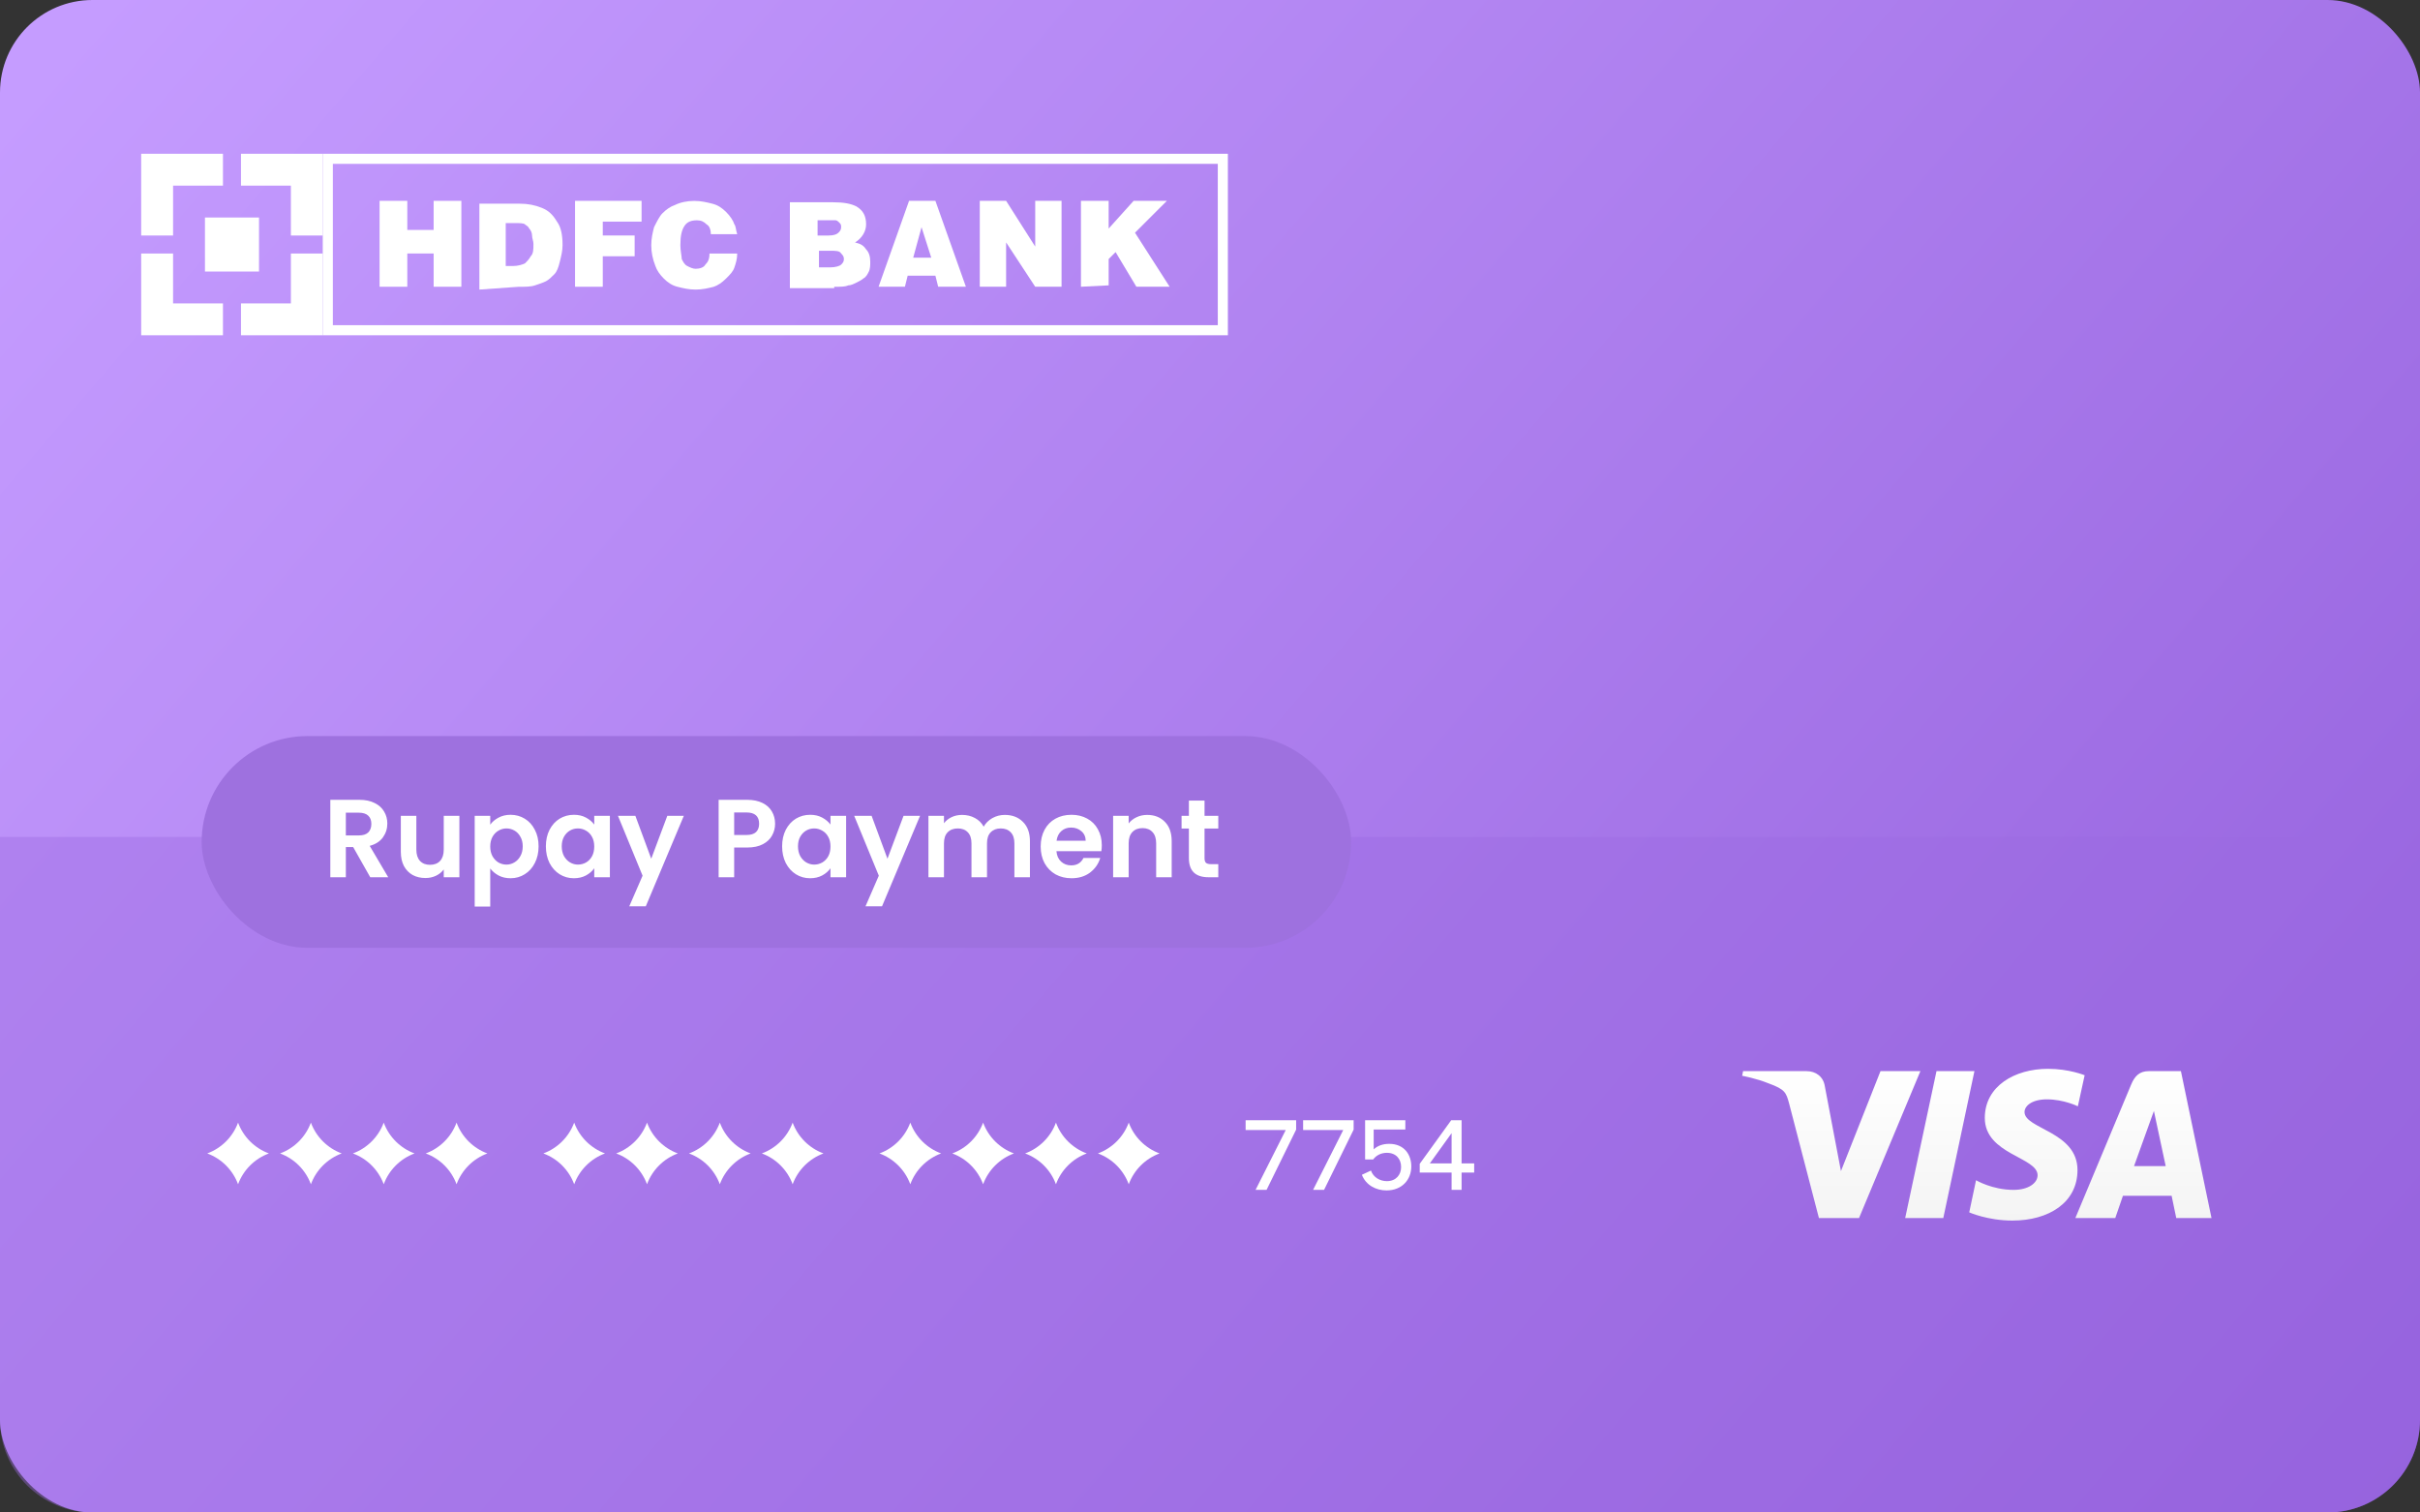 <svg width="240" height="150" viewBox="0 0 240 150" fill="none" xmlns="http://www.w3.org/2000/svg">
<rect x="0" y="0" width="240" height="150" fill="#333333" stroke="none"/>
<rect width="240" height="150" rx="9.172" fill="url(#paint0_linear_12006_22891)"/>
<path d="M121.273 32.75V15.75H32.51V32.75H121.273Z" stroke="white"/>
<path d="M37.645 28.438V19.918H40.394V22.804H43.006V19.918H45.755V28.438H43.006V25.14H40.394V28.438H37.645Z" fill="white"/>
<path d="M50.292 22.123H50.98C51.529 22.123 51.942 22.123 52.079 22.261C52.217 22.398 52.354 22.398 52.492 22.673C52.629 22.81 52.767 23.085 52.767 23.36C52.767 23.635 52.904 23.91 52.904 24.184C52.904 24.734 52.904 25.146 52.629 25.421C52.492 25.696 52.217 25.971 52.079 26.108C51.804 26.245 51.392 26.383 50.842 26.383H50.155V22.123H50.292ZM51.392 28.444C52.079 28.444 52.629 28.444 53.041 28.306C53.454 28.169 53.866 28.032 54.141 27.894C54.416 27.757 54.691 27.482 54.966 27.207C55.241 26.933 55.378 26.52 55.516 25.971C55.653 25.421 55.791 24.871 55.791 24.322C55.791 23.36 55.653 22.535 55.241 21.986C54.828 21.299 54.416 20.887 53.729 20.612C53.041 20.337 52.354 20.2 51.529 20.2H47.543V28.719L51.392 28.444Z" fill="white"/>
<path d="M57.029 28.438V19.918H63.627V21.98H59.779V23.354H62.94V25.415H59.779V28.438H57.029Z" fill="white"/>
<path d="M73.111 23.223H70.499C70.499 22.81 70.361 22.398 70.086 22.261C69.811 21.986 69.537 21.849 69.124 21.849C68.574 21.849 68.162 21.986 67.887 22.398C67.612 22.81 67.475 23.36 67.475 24.322C67.475 24.871 67.612 25.421 67.612 25.696C67.75 25.971 67.887 26.245 68.162 26.383C68.437 26.52 68.712 26.658 68.987 26.658C69.399 26.658 69.811 26.52 69.949 26.245C70.224 25.971 70.361 25.696 70.361 25.146H73.111C73.111 25.696 72.973 26.108 72.836 26.52C72.698 26.933 72.423 27.207 72.011 27.619C71.599 28.032 71.186 28.306 70.774 28.444C70.224 28.581 69.674 28.719 68.987 28.719C68.299 28.719 67.749 28.581 67.2 28.444C66.65 28.306 66.237 28.032 65.825 27.619C65.413 27.207 65.138 26.795 65 26.383C64.725 25.696 64.588 25.009 64.588 24.322C64.588 23.635 64.725 23.085 64.863 22.535C65.138 21.986 65.413 21.436 65.688 21.162C66.1 20.749 66.512 20.474 66.925 20.337C67.475 20.062 68.162 19.925 68.849 19.925C69.537 19.925 70.086 20.062 70.636 20.2C71.186 20.337 71.599 20.612 72.011 21.024C72.423 21.436 72.698 21.849 72.836 22.261C72.973 22.398 72.973 22.81 73.111 23.223Z" fill="white"/>
<path d="M82.046 21.845C82.458 21.845 82.733 21.845 82.87 21.845C83.008 21.845 83.145 21.983 83.283 22.12C83.42 22.258 83.42 22.395 83.42 22.532C83.42 22.807 83.283 22.945 83.145 23.082C83.008 23.219 82.733 23.357 82.183 23.357H81.083V21.845H82.046ZM82.733 28.441C83.42 28.441 83.832 28.441 84.107 28.303C84.382 28.303 84.657 28.166 84.932 28.029C85.207 27.891 85.482 27.754 85.62 27.616C85.894 27.479 86.032 27.204 86.169 26.929C86.307 26.654 86.307 26.242 86.307 25.967C86.307 25.418 86.169 25.006 85.894 24.731C85.62 24.319 85.345 24.181 84.795 24.044C85.482 23.631 85.894 22.945 85.894 22.258C85.894 21.433 85.62 20.884 84.932 20.471C84.382 20.197 83.695 20.059 82.595 20.059H78.334V28.578H82.733V28.441ZM82.32 24.868C82.87 24.868 83.283 24.868 83.42 25.143C83.558 25.28 83.695 25.418 83.695 25.693C83.695 25.967 83.558 26.105 83.42 26.242C83.283 26.38 82.87 26.517 82.32 26.517H81.221V24.868H82.32Z" fill="white"/>
<path d="M92.355 25.552H90.567L91.392 22.529L92.355 25.552ZM89.743 28.438L90.018 27.338H92.767L93.042 28.438H95.791L92.767 19.918H90.155L87.131 28.438H89.743Z" fill="white"/>
<path d="M97.168 28.438V19.918H99.78L102.666 24.453V19.918H105.278V28.438H102.666L99.78 24.041V28.438H97.168Z" fill="white"/>
<path d="M107.201 28.438V19.918H109.95V22.666L112.425 19.918H115.724L112.562 23.079L115.999 28.438H112.7L110.638 25.002L109.95 25.689V28.3L107.201 28.438Z" fill="white"/>
<path d="M22.112 15.25L14.002 15.25V23.357H17.164V18.41H22.112V15.25Z" fill="white"/>
<path d="M23.899 15.25L32.01 15.25V23.357H28.848V18.41H23.899V15.25Z" fill="white"/>
<path d="M32.01 25.143H28.848V30.09H23.899V33.25H22.112V30.09H17.164V25.143H14.002V33.25H32.01V25.143Z" fill="white"/>
<path d="M20.326 21.571H25.687V26.93H20.326V21.571Z" fill="white"/>
<path opacity="0.4" d="M0 140.828C0 145.893 4.107 150 9.172 150H230.828C235.893 150 240 145.893 240 140.828V83H0V140.828Z" fill="#9C6BE1"/>
<rect x="20" y="73" width="114" height="21" rx="10.5" fill="#9E71DF"/>
<path d="M36.719 87L35.025 84.008H34.299V87H32.759V79.322H35.641C36.235 79.322 36.741 79.428 37.159 79.641C37.577 79.846 37.889 80.129 38.094 80.488C38.307 80.84 38.413 81.236 38.413 81.676C38.413 82.182 38.266 82.64 37.973 83.051C37.68 83.454 37.243 83.733 36.664 83.887L38.501 87H36.719ZM34.299 82.853H35.586C36.004 82.853 36.316 82.754 36.521 82.556C36.726 82.351 36.829 82.068 36.829 81.709C36.829 81.357 36.726 81.086 36.521 80.895C36.316 80.697 36.004 80.598 35.586 80.598H34.299V82.853ZM45.559 80.906V87H44.008V86.23C43.81 86.494 43.55 86.703 43.227 86.857C42.911 87.004 42.567 87.077 42.193 87.077C41.716 87.077 41.294 86.978 40.928 86.78C40.561 86.575 40.272 86.278 40.059 85.889C39.853 85.493 39.751 85.024 39.751 84.481V80.906H41.291V84.261C41.291 84.745 41.412 85.119 41.654 85.383C41.896 85.64 42.226 85.768 42.644 85.768C43.069 85.768 43.403 85.64 43.645 85.383C43.887 85.119 44.008 84.745 44.008 84.261V80.906H45.559ZM48.618 81.786C48.816 81.507 49.088 81.276 49.432 81.093C49.784 80.902 50.184 80.807 50.631 80.807C51.152 80.807 51.621 80.935 52.039 81.192C52.465 81.449 52.798 81.815 53.04 82.292C53.29 82.761 53.414 83.308 53.414 83.931C53.414 84.554 53.29 85.108 53.04 85.592C52.798 86.069 52.465 86.439 52.039 86.703C51.621 86.967 51.152 87.099 50.631 87.099C50.184 87.099 49.788 87.007 49.443 86.824C49.106 86.641 48.831 86.41 48.618 86.131V89.904H47.078V80.906H48.618V81.786ZM51.841 83.931C51.841 83.564 51.764 83.249 51.61 82.985C51.464 82.714 51.266 82.508 51.016 82.369C50.774 82.23 50.51 82.16 50.224 82.16C49.946 82.16 49.682 82.233 49.432 82.38C49.19 82.519 48.992 82.725 48.838 82.996C48.692 83.267 48.618 83.586 48.618 83.953C48.618 84.32 48.692 84.639 48.838 84.91C48.992 85.181 49.19 85.39 49.432 85.537C49.682 85.676 49.946 85.746 50.224 85.746C50.51 85.746 50.774 85.673 51.016 85.526C51.266 85.379 51.464 85.17 51.61 84.899C51.764 84.628 51.841 84.305 51.841 83.931ZM54.137 83.931C54.137 83.315 54.258 82.769 54.5 82.292C54.75 81.815 55.083 81.449 55.501 81.192C55.927 80.935 56.4 80.807 56.92 80.807C57.375 80.807 57.771 80.899 58.108 81.082C58.453 81.265 58.728 81.496 58.933 81.775V80.906H60.484V87H58.933V86.109C58.735 86.395 58.46 86.633 58.108 86.824C57.764 87.007 57.364 87.099 56.909 87.099C56.396 87.099 55.927 86.967 55.501 86.703C55.083 86.439 54.75 86.069 54.5 85.592C54.258 85.108 54.137 84.554 54.137 83.931ZM58.933 83.953C58.933 83.579 58.86 83.26 58.713 82.996C58.567 82.725 58.369 82.519 58.119 82.38C57.87 82.233 57.602 82.16 57.316 82.16C57.03 82.16 56.766 82.23 56.524 82.369C56.282 82.508 56.084 82.714 55.93 82.985C55.784 83.249 55.71 83.564 55.71 83.931C55.71 84.298 55.784 84.62 55.93 84.899C56.084 85.17 56.282 85.379 56.524 85.526C56.774 85.673 57.038 85.746 57.316 85.746C57.602 85.746 57.87 85.676 58.119 85.537C58.369 85.39 58.567 85.185 58.713 84.921C58.86 84.65 58.933 84.327 58.933 83.953ZM67.819 80.906L64.046 89.882H62.407L63.727 86.846L61.285 80.906H63.011L64.585 85.163L66.18 80.906H67.819ZM76.869 81.698C76.869 82.109 76.77 82.494 76.572 82.853C76.381 83.212 76.077 83.502 75.659 83.722C75.248 83.942 74.727 84.052 74.097 84.052H72.81V87H71.27V79.322H74.097C74.691 79.322 75.197 79.425 75.615 79.63C76.033 79.835 76.344 80.118 76.55 80.477C76.762 80.836 76.869 81.243 76.869 81.698ZM74.031 82.809C74.456 82.809 74.771 82.714 74.977 82.523C75.182 82.325 75.285 82.05 75.285 81.698C75.285 80.95 74.867 80.576 74.031 80.576H72.81V82.809H74.031ZM77.566 83.931C77.566 83.315 77.687 82.769 77.929 82.292C78.178 81.815 78.512 81.449 78.93 81.192C79.356 80.935 79.829 80.807 80.349 80.807C80.804 80.807 81.2 80.899 81.537 81.082C81.882 81.265 82.157 81.496 82.362 81.775V80.906H83.913V87H82.362V86.109C82.164 86.395 81.889 86.633 81.537 86.824C81.192 87.007 80.793 87.099 80.338 87.099C79.825 87.099 79.356 86.967 78.93 86.703C78.512 86.439 78.178 86.069 77.929 85.592C77.687 85.108 77.566 84.554 77.566 83.931ZM82.362 83.953C82.362 83.579 82.289 83.26 82.142 82.996C81.996 82.725 81.797 82.519 81.548 82.38C81.299 82.233 81.031 82.16 80.745 82.16C80.459 82.16 80.195 82.23 79.953 82.369C79.711 82.508 79.513 82.714 79.359 82.985C79.213 83.249 79.139 83.564 79.139 83.931C79.139 84.298 79.213 84.62 79.359 84.899C79.513 85.17 79.711 85.379 79.953 85.526C80.203 85.673 80.466 85.746 80.745 85.746C81.031 85.746 81.299 85.676 81.548 85.537C81.797 85.39 81.996 85.185 82.142 84.921C82.289 84.65 82.362 84.327 82.362 83.953ZM91.247 80.906L87.474 89.882H85.835L87.155 86.846L84.713 80.906H86.44L88.013 85.163L89.608 80.906H91.247ZM99.645 80.818C100.393 80.818 100.995 81.049 101.449 81.511C101.911 81.966 102.142 82.604 102.142 83.425V87H100.602V83.634C100.602 83.157 100.481 82.794 100.239 82.545C99.997 82.288 99.667 82.16 99.249 82.16C98.831 82.16 98.498 82.288 98.248 82.545C98.006 82.794 97.885 83.157 97.885 83.634V87H96.345V83.634C96.345 83.157 96.224 82.794 95.982 82.545C95.74 82.288 95.41 82.16 94.992 82.16C94.567 82.16 94.23 82.288 93.98 82.545C93.738 82.794 93.617 83.157 93.617 83.634V87H92.077V80.906H93.617V81.643C93.815 81.386 94.068 81.185 94.376 81.038C94.692 80.891 95.036 80.818 95.41 80.818C95.887 80.818 96.312 80.921 96.686 81.126C97.06 81.324 97.35 81.61 97.555 81.984C97.753 81.632 98.039 81.35 98.413 81.137C98.795 80.924 99.205 80.818 99.645 80.818ZM109.269 83.821C109.269 84.041 109.254 84.239 109.225 84.415H104.77C104.806 84.855 104.96 85.2 105.232 85.449C105.503 85.698 105.837 85.823 106.233 85.823C106.805 85.823 107.212 85.577 107.454 85.086H109.115C108.939 85.673 108.601 86.157 108.103 86.538C107.604 86.912 106.992 87.099 106.266 87.099C105.679 87.099 105.151 86.971 104.682 86.714C104.22 86.45 103.857 86.08 103.593 85.603C103.336 85.126 103.208 84.576 103.208 83.953C103.208 83.322 103.336 82.769 103.593 82.292C103.849 81.815 104.209 81.449 104.671 81.192C105.133 80.935 105.664 80.807 106.266 80.807C106.845 80.807 107.362 80.932 107.817 81.181C108.279 81.43 108.634 81.786 108.884 82.248C109.14 82.703 109.269 83.227 109.269 83.821ZM107.674 83.381C107.666 82.985 107.523 82.67 107.245 82.435C106.966 82.193 106.625 82.072 106.222 82.072C105.84 82.072 105.518 82.189 105.254 82.424C104.997 82.651 104.839 82.97 104.781 83.381H107.674ZM113.77 80.818C114.496 80.818 115.082 81.049 115.53 81.511C115.977 81.966 116.201 82.604 116.201 83.425V87H114.661V83.634C114.661 83.15 114.54 82.78 114.298 82.523C114.056 82.259 113.726 82.127 113.308 82.127C112.882 82.127 112.545 82.259 112.296 82.523C112.054 82.78 111.933 83.15 111.933 83.634V87H110.393V80.906H111.933V81.665C112.138 81.401 112.398 81.196 112.714 81.049C113.036 80.895 113.388 80.818 113.77 80.818ZM119.458 82.171V85.119C119.458 85.324 119.506 85.475 119.601 85.57C119.704 85.658 119.873 85.702 120.107 85.702H120.822V87H119.854C118.556 87 117.907 86.369 117.907 85.108V82.171H117.181V80.906H117.907V79.399H119.458V80.906H120.822V82.171H119.458Z" fill="white"/>
<g clip-path="url(#clip0_12006_22891)">
<path d="M203.104 106C199.804 106 196.84 107.717 196.84 110.869C196.84 114.499 202.075 114.747 202.075 116.553C202.075 117.314 201.188 118.005 199.697 118.005C197.568 118.005 195.971 117.048 195.971 117.048L195.296 120.236C195.296 120.236 197.124 121.05 199.573 121.05C203.193 121.05 206.032 119.262 206.032 116.039C206.032 112.215 200.78 111.967 200.78 110.285C200.78 109.683 201.507 109.028 202.998 109.028C204.684 109.028 206.068 109.718 206.068 109.718L206.742 106.637C206.724 106.637 205.216 106 203.104 106ZM172.866 106.23L172.777 106.691C172.777 106.691 174.161 106.938 175.421 107.452C177.036 108.036 177.143 108.373 177.427 109.417L180.39 120.802H184.365L190.452 106.23H186.495L182.573 116.145L180.976 107.735C180.834 106.779 180.088 106.23 179.166 106.23H172.866ZM192.049 106.23L188.943 120.802H192.723L195.811 106.23H192.049ZM213.095 106.23C212.19 106.23 211.711 106.708 211.356 107.558L205.819 120.802H209.777L210.54 118.589H215.367L215.828 120.802H219.324L216.289 106.23H213.095ZM213.61 110.179L214.781 115.65H211.64L213.61 110.179Z" fill="url(#paint1_linear_12006_22891)"/>
</g>
<path d="M124.522 118L127.512 112.07H123.532V111.1H128.542V112.03L125.612 118H124.522ZM130.225 118L133.215 112.07H129.235V111.1H134.245V112.03L131.315 118H130.225ZM137.773 113.44C139.253 113.44 139.963 114.5 139.963 115.68C139.963 117.02 139.013 118.06 137.503 118.06C136.483 118.06 135.463 117.55 135.063 116.51L135.963 116.09C136.203 116.78 136.873 117.14 137.543 117.14C138.463 117.14 138.953 116.49 138.953 115.74C138.953 114.94 138.453 114.33 137.543 114.33C136.983 114.33 136.483 114.57 136.183 114.99H135.383V111.1H139.373V112.02H136.233V113.99C136.613 113.63 137.143 113.44 137.773 113.44ZM144.95 115.38H146.2V116.29H144.95V118H143.96V116.29H140.8V115.42L143.92 111.1H144.95V115.38ZM141.8 115.38H143.96V112.38L141.8 115.38Z" fill="white"/>
<path d="M23.61 111.336C24.134 112.752 25.25 113.868 26.666 114.391C25.25 114.915 24.134 116.031 23.61 117.447C23.086 116.031 21.97 114.915 20.555 114.391C21.97 113.868 23.086 112.752 23.61 111.336Z" fill="white"/>
<path d="M56.944 111.336C57.468 112.752 58.584 113.868 60 114.391C58.584 114.915 57.468 116.031 56.944 117.447C56.42 116.031 55.304 114.915 53.889 114.391C55.304 113.868 56.42 112.752 56.944 111.336Z" fill="white"/>
<path d="M90.278 111.336C90.802 112.752 91.918 113.868 93.334 114.391C91.918 114.915 90.802 116.031 90.278 117.447C89.754 116.031 88.638 114.915 87.223 114.391C88.638 113.868 89.754 112.752 90.278 111.336Z" fill="white"/>
<path d="M30.833 111.336C31.357 112.752 32.473 113.868 33.889 114.391C32.473 114.915 31.357 116.031 30.833 117.447C30.309 116.031 29.193 114.915 27.777 114.391C29.193 113.868 30.309 112.752 30.833 111.336Z" fill="white"/>
<path d="M64.167 111.336C64.691 112.752 65.807 113.868 67.222 114.391C65.807 114.915 64.691 116.031 64.167 117.447C63.643 116.031 62.527 114.915 61.111 114.391C62.527 113.868 63.643 112.752 64.167 111.336Z" fill="white"/>
<path d="M97.499 111.336C98.023 112.752 99.139 113.868 100.554 114.391C99.139 114.915 98.023 116.031 97.499 117.447C96.975 116.031 95.859 114.915 94.443 114.391C95.859 113.868 96.975 112.752 97.499 111.336Z" fill="white"/>
<path d="M38.056 111.336C38.579 112.752 39.696 113.868 41.111 114.391C39.696 114.915 38.579 116.031 38.056 117.447C37.532 116.031 36.416 114.915 35 114.391C36.416 113.868 37.532 112.752 38.056 111.336Z" fill="white"/>
<path d="M71.388 111.336C71.911 112.752 73.028 113.868 74.443 114.391C73.028 114.915 71.911 116.031 71.388 117.447C70.864 116.031 69.748 114.915 68.332 114.391C69.748 113.868 70.864 112.752 71.388 111.336Z" fill="white"/>
<path d="M104.722 111.336C105.245 112.752 106.362 113.868 107.777 114.391C106.362 114.915 105.245 116.031 104.722 117.447C104.198 116.031 103.082 114.915 101.666 114.391C103.082 113.868 104.198 112.752 104.722 111.336Z" fill="white"/>
<path d="M45.278 111.336C45.802 112.752 46.918 113.868 48.334 114.391C46.918 114.915 45.802 116.031 45.278 117.447C44.754 116.031 43.638 114.915 42.223 114.391C43.638 113.868 44.754 112.752 45.278 111.336Z" fill="white"/>
<path d="M78.61 111.336C79.134 112.752 80.25 113.868 81.666 114.391C80.25 114.915 79.134 116.031 78.61 117.447C78.086 116.031 76.97 114.915 75.555 114.391C76.97 113.868 78.086 112.752 78.61 111.336Z" fill="white"/>
<path d="M111.942 111.336C112.466 112.752 113.582 113.868 114.998 114.391C113.582 114.915 112.466 116.031 111.942 117.447C111.418 116.031 110.302 114.915 108.887 114.391C110.302 113.868 111.418 112.752 111.942 111.336Z" fill="white"/>
<defs>
<linearGradient id="paint0_linear_12006_22891" x1="4.647" y1="6.352" x2="209.416" y2="182.569" gradientUnits="userSpaceOnUse">
<stop stop-color="#C59CFF"/>
<stop offset="1" stop-color="#935FDC"/>
</linearGradient>
<linearGradient id="paint1_linear_12006_22891" x1="196.051" y1="106" x2="196.051" y2="121.05" gradientUnits="userSpaceOnUse">
<stop stop-color="white"/>
<stop offset="1" stop-color="#F4F4F4"/>
</linearGradient>
<clipPath id="clip0_12006_22891">
<rect width="46.546" height="15.05" fill="white" transform="translate(172.777 106)"/>
</clipPath>
</defs>
</svg>
